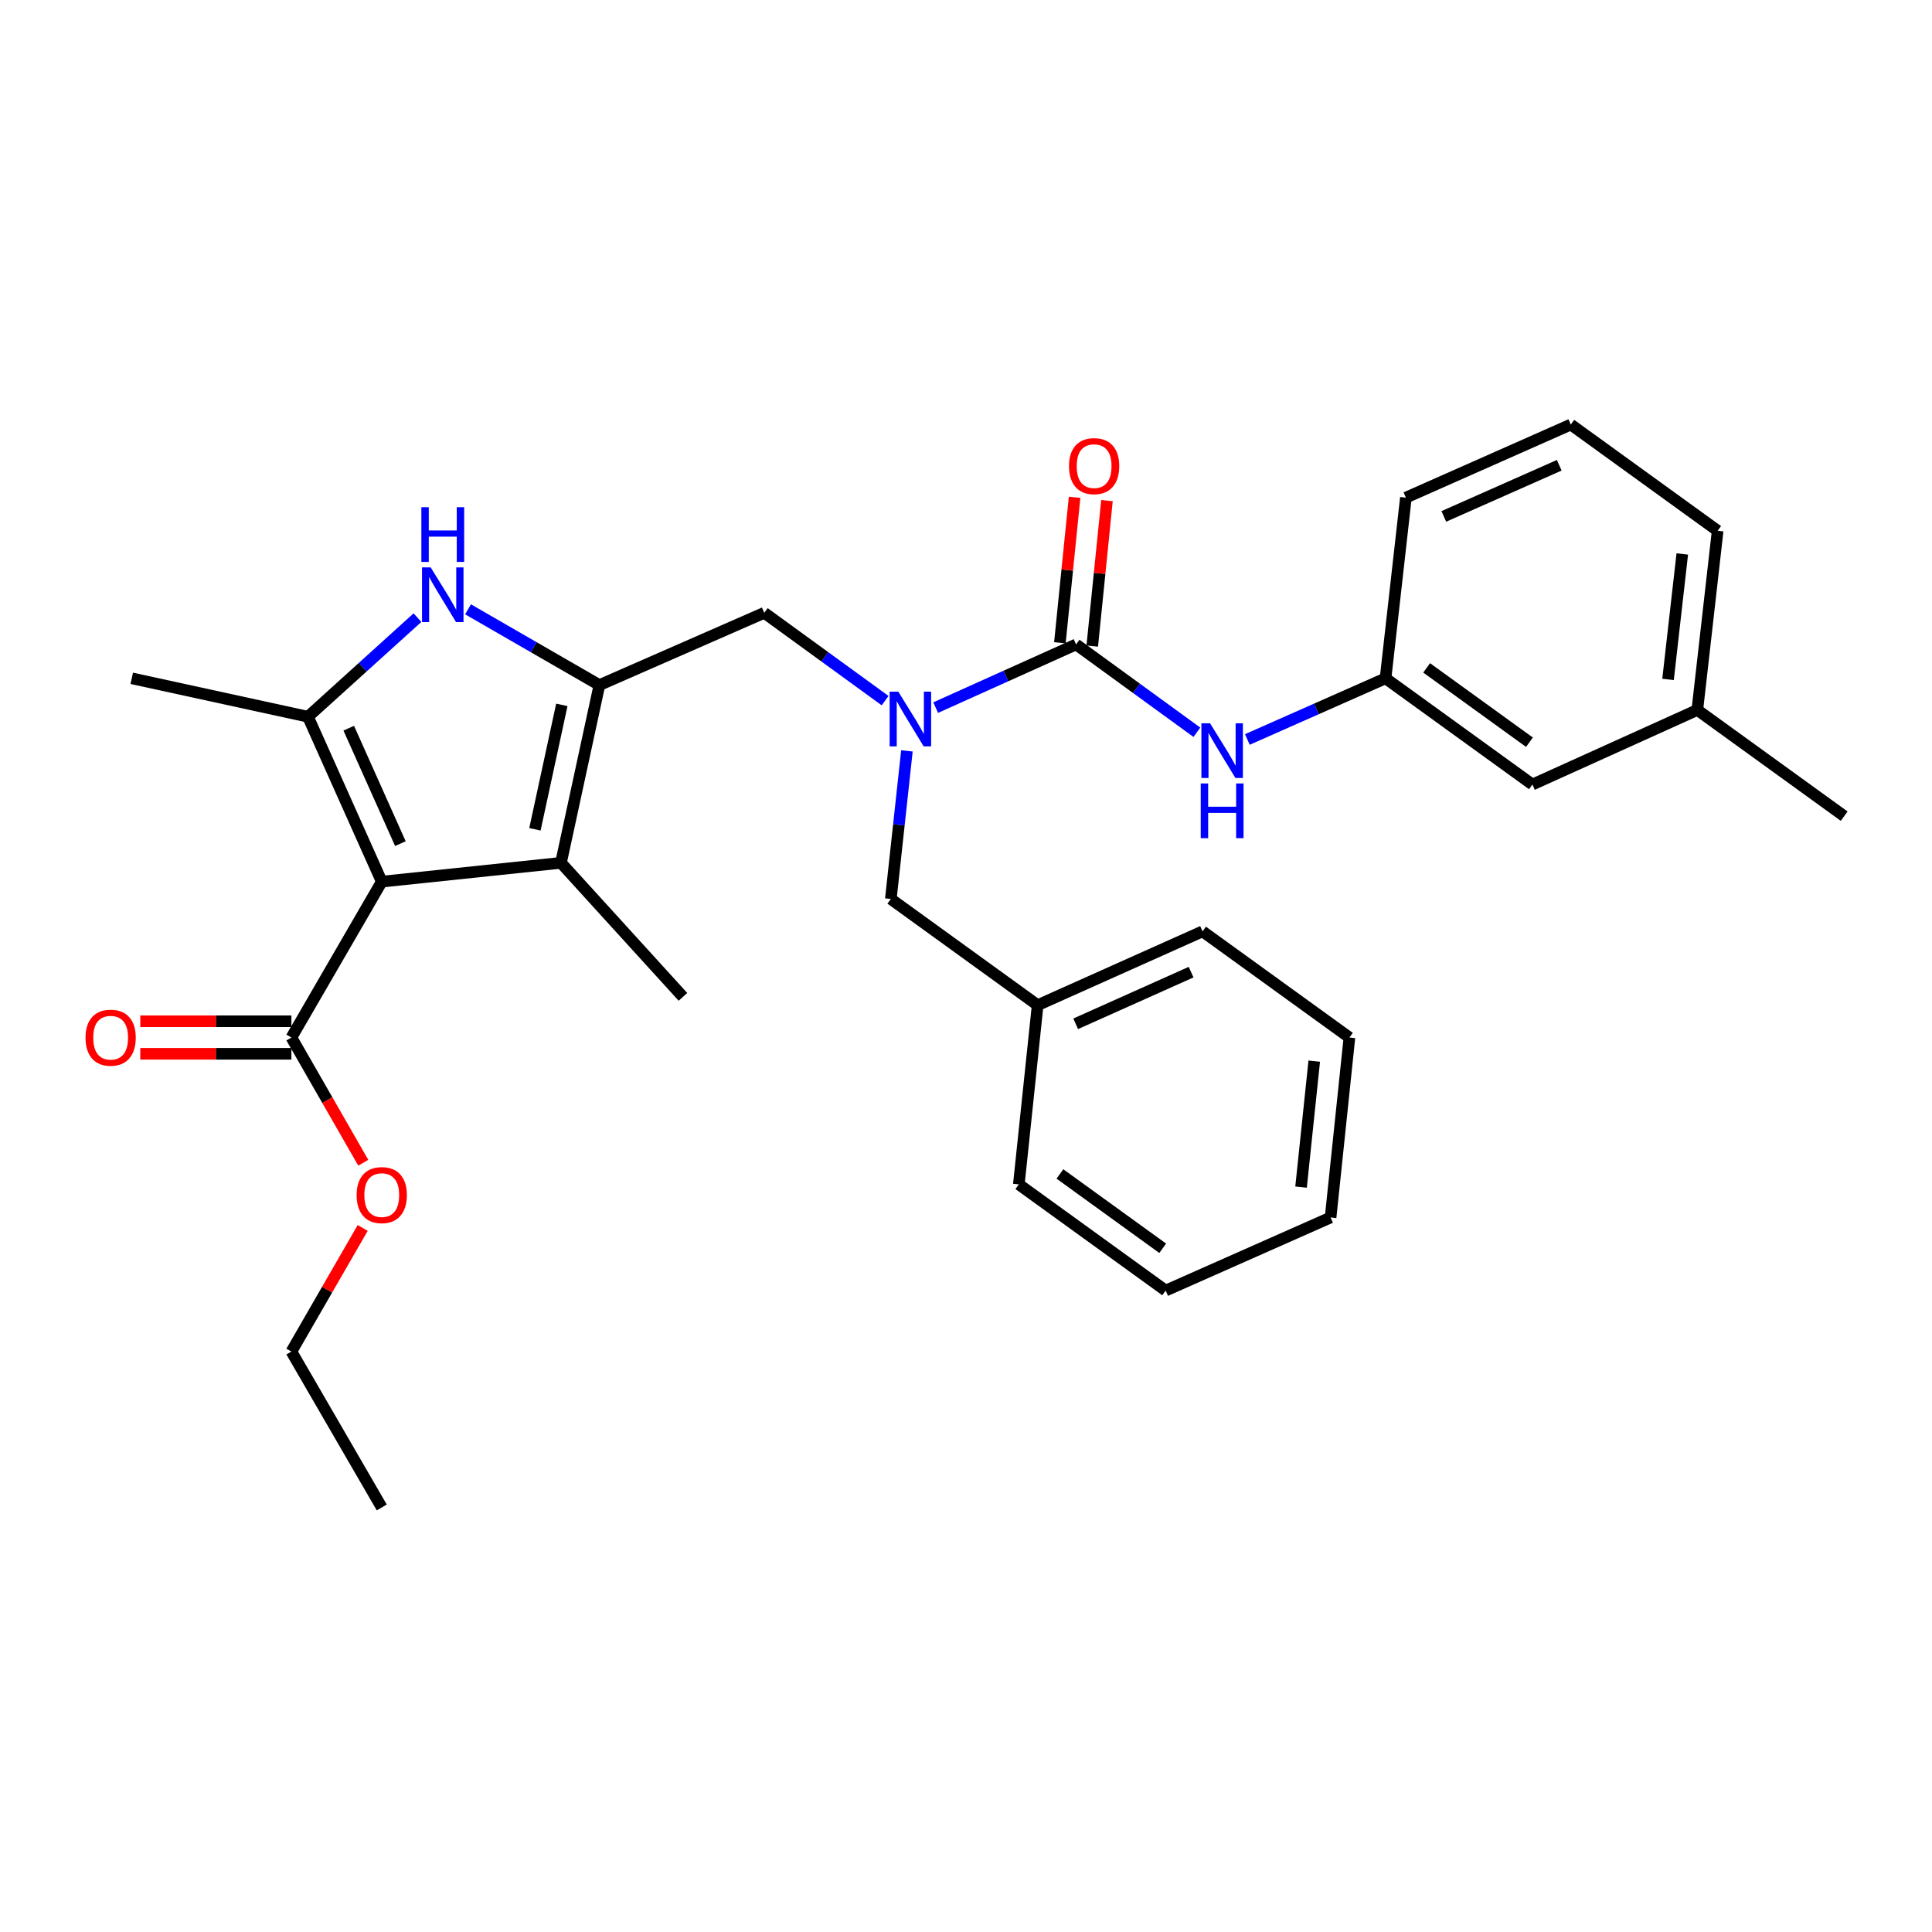 <?xml version='1.0' encoding='iso-8859-1'?>
<svg version='1.1' baseProfile='full'
              xmlns='http://www.w3.org/2000/svg'
                      xmlns:rdkit='http://www.rdkit.org/xml'
                      xmlns:xlink='http://www.w3.org/1999/xlink'
                  xml:space='preserve'
width='1000px' height='1000px' viewBox='0 0 1000 1000'>
<!-- END OF HEADER -->
<rect style='opacity:1.0;fill:#FFFFFF;stroke:none' width='1000' height='1000' x='0' y='0'> </rect>
<path class='bond-1' d='M 197.594,456.341 L 159.409,370.98' style='fill:none;fill-rule:evenodd;stroke:#000000;stroke-width:6px;stroke-linecap:butt;stroke-linejoin:miter;stroke-opacity:1' />
<path class='bond-1' d='M 207.24,436.66 L 180.511,376.907' style='fill:none;fill-rule:evenodd;stroke:#000000;stroke-width:6px;stroke-linecap:butt;stroke-linejoin:miter;stroke-opacity:1' />
<path class='bond-3' d='M 197.594,456.341 L 290.357,446.601' style='fill:none;fill-rule:evenodd;stroke:#000000;stroke-width:6px;stroke-linecap:butt;stroke-linejoin:miter;stroke-opacity:1' />
<path class='bond-6' d='M 197.594,456.341 L 150.829,537.025' style='fill:none;fill-rule:evenodd;stroke:#000000;stroke-width:6px;stroke-linecap:butt;stroke-linejoin:miter;stroke-opacity:1' />
<path class='bond-0' d='M 310.249,354.596 L 290.357,446.601' style='fill:none;fill-rule:evenodd;stroke:#000000;stroke-width:6px;stroke-linecap:butt;stroke-linejoin:miter;stroke-opacity:1' />
<path class='bond-0' d='M 290.804,364.838 L 276.879,429.241' style='fill:none;fill-rule:evenodd;stroke:#000000;stroke-width:6px;stroke-linecap:butt;stroke-linejoin:miter;stroke-opacity:1' />
<path class='bond-7' d='M 310.249,354.596 L 395.583,317.197' style='fill:none;fill-rule:evenodd;stroke:#000000;stroke-width:6px;stroke-linecap:butt;stroke-linejoin:miter;stroke-opacity:1' />
<path class='bond-30' d='M 310.249,354.596 L 276.251,334.99' style='fill:none;fill-rule:evenodd;stroke:#000000;stroke-width:6px;stroke-linecap:butt;stroke-linejoin:miter;stroke-opacity:1' />
<path class='bond-30' d='M 276.251,334.99 L 242.253,315.383' style='fill:none;fill-rule:evenodd;stroke:#0000FF;stroke-width:6px;stroke-linecap:butt;stroke-linejoin:miter;stroke-opacity:1' />
<path class='bond-2' d='M 159.409,370.98 L 187.745,345.335' style='fill:none;fill-rule:evenodd;stroke:#000000;stroke-width:6px;stroke-linecap:butt;stroke-linejoin:miter;stroke-opacity:1' />
<path class='bond-2' d='M 187.745,345.335 L 216.081,319.69' style='fill:none;fill-rule:evenodd;stroke:#0000FF;stroke-width:6px;stroke-linecap:butt;stroke-linejoin:miter;stroke-opacity:1' />
<path class='bond-15' d='M 159.409,370.98 L 68.199,351.097' style='fill:none;fill-rule:evenodd;stroke:#000000;stroke-width:6px;stroke-linecap:butt;stroke-linejoin:miter;stroke-opacity:1' />
<path class='bond-16' d='M 290.357,446.601 L 353.496,515.972' style='fill:none;fill-rule:evenodd;stroke:#000000;stroke-width:6px;stroke-linecap:butt;stroke-linejoin:miter;stroke-opacity:1' />
<path class='bond-4' d='M 556.968,333.553 L 520.636,349.905' style='fill:none;fill-rule:evenodd;stroke:#000000;stroke-width:6px;stroke-linecap:butt;stroke-linejoin:miter;stroke-opacity:1' />
<path class='bond-4' d='M 520.636,349.905 L 484.304,366.257' style='fill:none;fill-rule:evenodd;stroke:#0000FF;stroke-width:6px;stroke-linecap:butt;stroke-linejoin:miter;stroke-opacity:1' />
<path class='bond-8' d='M 556.968,333.553 L 588.235,356.285' style='fill:none;fill-rule:evenodd;stroke:#000000;stroke-width:6px;stroke-linecap:butt;stroke-linejoin:miter;stroke-opacity:1' />
<path class='bond-8' d='M 588.235,356.285 L 619.503,379.017' style='fill:none;fill-rule:evenodd;stroke:#0000FF;stroke-width:6px;stroke-linecap:butt;stroke-linejoin:miter;stroke-opacity:1' />
<path class='bond-9' d='M 565.346,334.401 L 569.156,296.756' style='fill:none;fill-rule:evenodd;stroke:#000000;stroke-width:6px;stroke-linecap:butt;stroke-linejoin:miter;stroke-opacity:1' />
<path class='bond-9' d='M 569.156,296.756 L 572.965,259.112' style='fill:none;fill-rule:evenodd;stroke:#FF0000;stroke-width:6px;stroke-linecap:butt;stroke-linejoin:miter;stroke-opacity:1' />
<path class='bond-9' d='M 548.59,332.705 L 552.399,295.061' style='fill:none;fill-rule:evenodd;stroke:#000000;stroke-width:6px;stroke-linecap:butt;stroke-linejoin:miter;stroke-opacity:1' />
<path class='bond-9' d='M 552.399,295.061 L 556.208,257.416' style='fill:none;fill-rule:evenodd;stroke:#FF0000;stroke-width:6px;stroke-linecap:butt;stroke-linejoin:miter;stroke-opacity:1' />
<path class='bond-5' d='M 458.136,362.648 L 426.859,339.922' style='fill:none;fill-rule:evenodd;stroke:#0000FF;stroke-width:6px;stroke-linecap:butt;stroke-linejoin:miter;stroke-opacity:1' />
<path class='bond-5' d='M 426.859,339.922 L 395.583,317.197' style='fill:none;fill-rule:evenodd;stroke:#000000;stroke-width:6px;stroke-linecap:butt;stroke-linejoin:miter;stroke-opacity:1' />
<path class='bond-10' d='M 469.42,388.652 L 465.255,426.979' style='fill:none;fill-rule:evenodd;stroke:#0000FF;stroke-width:6px;stroke-linecap:butt;stroke-linejoin:miter;stroke-opacity:1' />
<path class='bond-10' d='M 465.255,426.979 L 461.089,465.305' style='fill:none;fill-rule:evenodd;stroke:#000000;stroke-width:6px;stroke-linecap:butt;stroke-linejoin:miter;stroke-opacity:1' />
<path class='bond-12' d='M 150.829,528.604 L 111.719,528.604' style='fill:none;fill-rule:evenodd;stroke:#000000;stroke-width:6px;stroke-linecap:butt;stroke-linejoin:miter;stroke-opacity:1' />
<path class='bond-12' d='M 111.719,528.604 L 72.61,528.604' style='fill:none;fill-rule:evenodd;stroke:#FF0000;stroke-width:6px;stroke-linecap:butt;stroke-linejoin:miter;stroke-opacity:1' />
<path class='bond-12' d='M 150.829,545.446 L 111.719,545.446' style='fill:none;fill-rule:evenodd;stroke:#000000;stroke-width:6px;stroke-linecap:butt;stroke-linejoin:miter;stroke-opacity:1' />
<path class='bond-12' d='M 111.719,545.446 L 72.61,545.446' style='fill:none;fill-rule:evenodd;stroke:#FF0000;stroke-width:6px;stroke-linecap:butt;stroke-linejoin:miter;stroke-opacity:1' />
<path class='bond-14' d='M 150.829,537.025 L 169.427,569.425' style='fill:none;fill-rule:evenodd;stroke:#000000;stroke-width:6px;stroke-linecap:butt;stroke-linejoin:miter;stroke-opacity:1' />
<path class='bond-14' d='M 169.427,569.425 L 188.026,601.825' style='fill:none;fill-rule:evenodd;stroke:#FF0000;stroke-width:6px;stroke-linecap:butt;stroke-linejoin:miter;stroke-opacity:1' />
<path class='bond-11' d='M 645.632,382.748 L 681.394,366.922' style='fill:none;fill-rule:evenodd;stroke:#0000FF;stroke-width:6px;stroke-linecap:butt;stroke-linejoin:miter;stroke-opacity:1' />
<path class='bond-11' d='M 681.394,366.922 L 717.155,351.097' style='fill:none;fill-rule:evenodd;stroke:#000000;stroke-width:6px;stroke-linecap:butt;stroke-linejoin:miter;stroke-opacity:1' />
<path class='bond-17' d='M 461.089,465.305 L 537.085,520.276' style='fill:none;fill-rule:evenodd;stroke:#000000;stroke-width:6px;stroke-linecap:butt;stroke-linejoin:miter;stroke-opacity:1' />
<path class='bond-13' d='M 717.155,351.097 L 793.179,406.068' style='fill:none;fill-rule:evenodd;stroke:#000000;stroke-width:6px;stroke-linecap:butt;stroke-linejoin:miter;stroke-opacity:1' />
<path class='bond-13' d='M 738.428,345.694 L 791.644,384.174' style='fill:none;fill-rule:evenodd;stroke:#000000;stroke-width:6px;stroke-linecap:butt;stroke-linejoin:miter;stroke-opacity:1' />
<path class='bond-20' d='M 717.155,351.097 L 727.691,257.567' style='fill:none;fill-rule:evenodd;stroke:#000000;stroke-width:6px;stroke-linecap:butt;stroke-linejoin:miter;stroke-opacity:1' />
<path class='bond-18' d='M 793.179,406.068 L 878.531,367.471' style='fill:none;fill-rule:evenodd;stroke:#000000;stroke-width:6px;stroke-linecap:butt;stroke-linejoin:miter;stroke-opacity:1' />
<path class='bond-22' d='M 187.731,635.594 L 169.28,667.582' style='fill:none;fill-rule:evenodd;stroke:#FF0000;stroke-width:6px;stroke-linecap:butt;stroke-linejoin:miter;stroke-opacity:1' />
<path class='bond-22' d='M 169.28,667.582 L 150.829,699.57' style='fill:none;fill-rule:evenodd;stroke:#000000;stroke-width:6px;stroke-linecap:butt;stroke-linejoin:miter;stroke-opacity:1' />
<path class='bond-24' d='M 537.085,520.276 L 622.437,482.072' style='fill:none;fill-rule:evenodd;stroke:#000000;stroke-width:6px;stroke-linecap:butt;stroke-linejoin:miter;stroke-opacity:1' />
<path class='bond-24' d='M 556.768,529.918 L 616.515,503.176' style='fill:none;fill-rule:evenodd;stroke:#000000;stroke-width:6px;stroke-linecap:butt;stroke-linejoin:miter;stroke-opacity:1' />
<path class='bond-25' d='M 537.085,520.276 L 527.344,613.039' style='fill:none;fill-rule:evenodd;stroke:#000000;stroke-width:6px;stroke-linecap:butt;stroke-linejoin:miter;stroke-opacity:1' />
<path class='bond-23' d='M 878.531,367.471 L 954.545,422.442' style='fill:none;fill-rule:evenodd;stroke:#000000;stroke-width:6px;stroke-linecap:butt;stroke-linejoin:miter;stroke-opacity:1' />
<path class='bond-32' d='M 878.531,367.471 L 889.058,274.718' style='fill:none;fill-rule:evenodd;stroke:#000000;stroke-width:6px;stroke-linecap:butt;stroke-linejoin:miter;stroke-opacity:1' />
<path class='bond-32' d='M 863.375,351.659 L 870.744,286.731' style='fill:none;fill-rule:evenodd;stroke:#000000;stroke-width:6px;stroke-linecap:butt;stroke-linejoin:miter;stroke-opacity:1' />
<path class='bond-19' d='M 813.043,219.747 L 727.691,257.567' style='fill:none;fill-rule:evenodd;stroke:#000000;stroke-width:6px;stroke-linecap:butt;stroke-linejoin:miter;stroke-opacity:1' />
<path class='bond-19' d='M 807.064,240.818 L 747.317,267.292' style='fill:none;fill-rule:evenodd;stroke:#000000;stroke-width:6px;stroke-linecap:butt;stroke-linejoin:miter;stroke-opacity:1' />
<path class='bond-21' d='M 813.043,219.747 L 889.058,274.718' style='fill:none;fill-rule:evenodd;stroke:#000000;stroke-width:6px;stroke-linecap:butt;stroke-linejoin:miter;stroke-opacity:1' />
<path class='bond-26' d='M 150.829,699.57 L 197.594,780.253' style='fill:none;fill-rule:evenodd;stroke:#000000;stroke-width:6px;stroke-linecap:butt;stroke-linejoin:miter;stroke-opacity:1' />
<path class='bond-28' d='M 622.437,482.072 L 698.461,537.025' style='fill:none;fill-rule:evenodd;stroke:#000000;stroke-width:6px;stroke-linecap:butt;stroke-linejoin:miter;stroke-opacity:1' />
<path class='bond-27' d='M 527.344,613.039 L 603.349,668' style='fill:none;fill-rule:evenodd;stroke:#000000;stroke-width:6px;stroke-linecap:butt;stroke-linejoin:miter;stroke-opacity:1' />
<path class='bond-27' d='M 548.614,607.635 L 601.818,646.108' style='fill:none;fill-rule:evenodd;stroke:#000000;stroke-width:6px;stroke-linecap:butt;stroke-linejoin:miter;stroke-opacity:1' />
<path class='bond-29' d='M 603.349,668 L 688.711,630.171' style='fill:none;fill-rule:evenodd;stroke:#000000;stroke-width:6px;stroke-linecap:butt;stroke-linejoin:miter;stroke-opacity:1' />
<path class='bond-31' d='M 698.461,537.025 L 688.711,630.171' style='fill:none;fill-rule:evenodd;stroke:#000000;stroke-width:6px;stroke-linecap:butt;stroke-linejoin:miter;stroke-opacity:1' />
<path class='bond-31' d='M 680.248,549.243 L 673.423,614.446' style='fill:none;fill-rule:evenodd;stroke:#000000;stroke-width:6px;stroke-linecap:butt;stroke-linejoin:miter;stroke-opacity:1' />
<path  class='atom-3' d='M 222.913 293.68
L 232.193 308.68
Q 233.113 310.16, 234.593 312.84
Q 236.073 315.52, 236.153 315.68
L 236.153 293.68
L 239.913 293.68
L 239.913 322
L 236.033 322
L 226.073 305.6
Q 224.913 303.68, 223.673 301.48
Q 222.473 299.28, 222.113 298.6
L 222.113 322
L 218.433 322
L 218.433 293.68
L 222.913 293.68
' fill='#0000FF'/>
<path  class='atom-3' d='M 218.093 262.528
L 221.933 262.528
L 221.933 274.568
L 236.413 274.568
L 236.413 262.528
L 240.253 262.528
L 240.253 290.848
L 236.413 290.848
L 236.413 277.768
L 221.933 277.768
L 221.933 290.848
L 218.093 290.848
L 218.093 262.528
' fill='#0000FF'/>
<path  class='atom-6' d='M 464.953 357.989
L 474.233 372.989
Q 475.153 374.469, 476.633 377.149
Q 478.113 379.829, 478.193 379.989
L 478.193 357.989
L 481.953 357.989
L 481.953 386.309
L 478.073 386.309
L 468.113 369.909
Q 466.953 367.989, 465.713 365.789
Q 464.513 363.589, 464.153 362.909
L 464.153 386.309
L 460.473 386.309
L 460.473 357.989
L 464.953 357.989
' fill='#0000FF'/>
<path  class='atom-9' d='M 626.32 374.364
L 635.6 389.364
Q 636.52 390.844, 638 393.524
Q 639.48 396.204, 639.56 396.364
L 639.56 374.364
L 643.32 374.364
L 643.32 402.684
L 639.44 402.684
L 629.48 386.284
Q 628.32 384.364, 627.08 382.164
Q 625.88 379.964, 625.52 379.284
L 625.52 402.684
L 621.84 402.684
L 621.84 374.364
L 626.32 374.364
' fill='#0000FF'/>
<path  class='atom-9' d='M 621.5 405.516
L 625.34 405.516
L 625.34 417.556
L 639.82 417.556
L 639.82 405.516
L 643.66 405.516
L 643.66 433.836
L 639.82 433.836
L 639.82 420.756
L 625.34 420.756
L 625.34 433.836
L 621.5 433.836
L 621.5 405.516
' fill='#0000FF'/>
<path  class='atom-10' d='M 553.315 241.263
Q 553.315 234.463, 556.675 230.663
Q 560.035 226.863, 566.315 226.863
Q 572.595 226.863, 575.955 230.663
Q 579.315 234.463, 579.315 241.263
Q 579.315 248.143, 575.915 252.063
Q 572.515 255.943, 566.315 255.943
Q 560.075 255.943, 556.675 252.063
Q 553.315 248.183, 553.315 241.263
M 566.315 252.743
Q 570.635 252.743, 572.955 249.863
Q 575.315 246.943, 575.315 241.263
Q 575.315 235.703, 572.955 232.903
Q 570.635 230.063, 566.315 230.063
Q 561.995 230.063, 559.635 232.863
Q 557.315 235.663, 557.315 241.263
Q 557.315 246.983, 559.635 249.863
Q 561.995 252.743, 566.315 252.743
' fill='#FF0000'/>
<path  class='atom-13' d='M 44.271 537.105
Q 44.271 530.305, 47.631 526.505
Q 50.991 522.705, 57.271 522.705
Q 63.551 522.705, 66.911 526.505
Q 70.271 530.305, 70.271 537.105
Q 70.271 543.985, 66.871 547.905
Q 63.471 551.785, 57.271 551.785
Q 51.031 551.785, 47.631 547.905
Q 44.271 544.025, 44.271 537.105
M 57.271 548.585
Q 61.591 548.585, 63.911 545.705
Q 66.271 542.785, 66.271 537.105
Q 66.271 531.545, 63.911 528.745
Q 61.591 525.905, 57.271 525.905
Q 52.951 525.905, 50.591 528.705
Q 48.271 531.505, 48.271 537.105
Q 48.271 542.825, 50.591 545.705
Q 52.951 548.585, 57.271 548.585
' fill='#FF0000'/>
<path  class='atom-15' d='M 184.594 618.574
Q 184.594 611.774, 187.954 607.974
Q 191.314 604.174, 197.594 604.174
Q 203.874 604.174, 207.234 607.974
Q 210.594 611.774, 210.594 618.574
Q 210.594 625.454, 207.194 629.374
Q 203.794 633.254, 197.594 633.254
Q 191.354 633.254, 187.954 629.374
Q 184.594 625.494, 184.594 618.574
M 197.594 630.054
Q 201.914 630.054, 204.234 627.174
Q 206.594 624.254, 206.594 618.574
Q 206.594 613.014, 204.234 610.214
Q 201.914 607.374, 197.594 607.374
Q 193.274 607.374, 190.914 610.174
Q 188.594 612.974, 188.594 618.574
Q 188.594 624.294, 190.914 627.174
Q 193.274 630.054, 197.594 630.054
' fill='#FF0000'/>
</svg>
